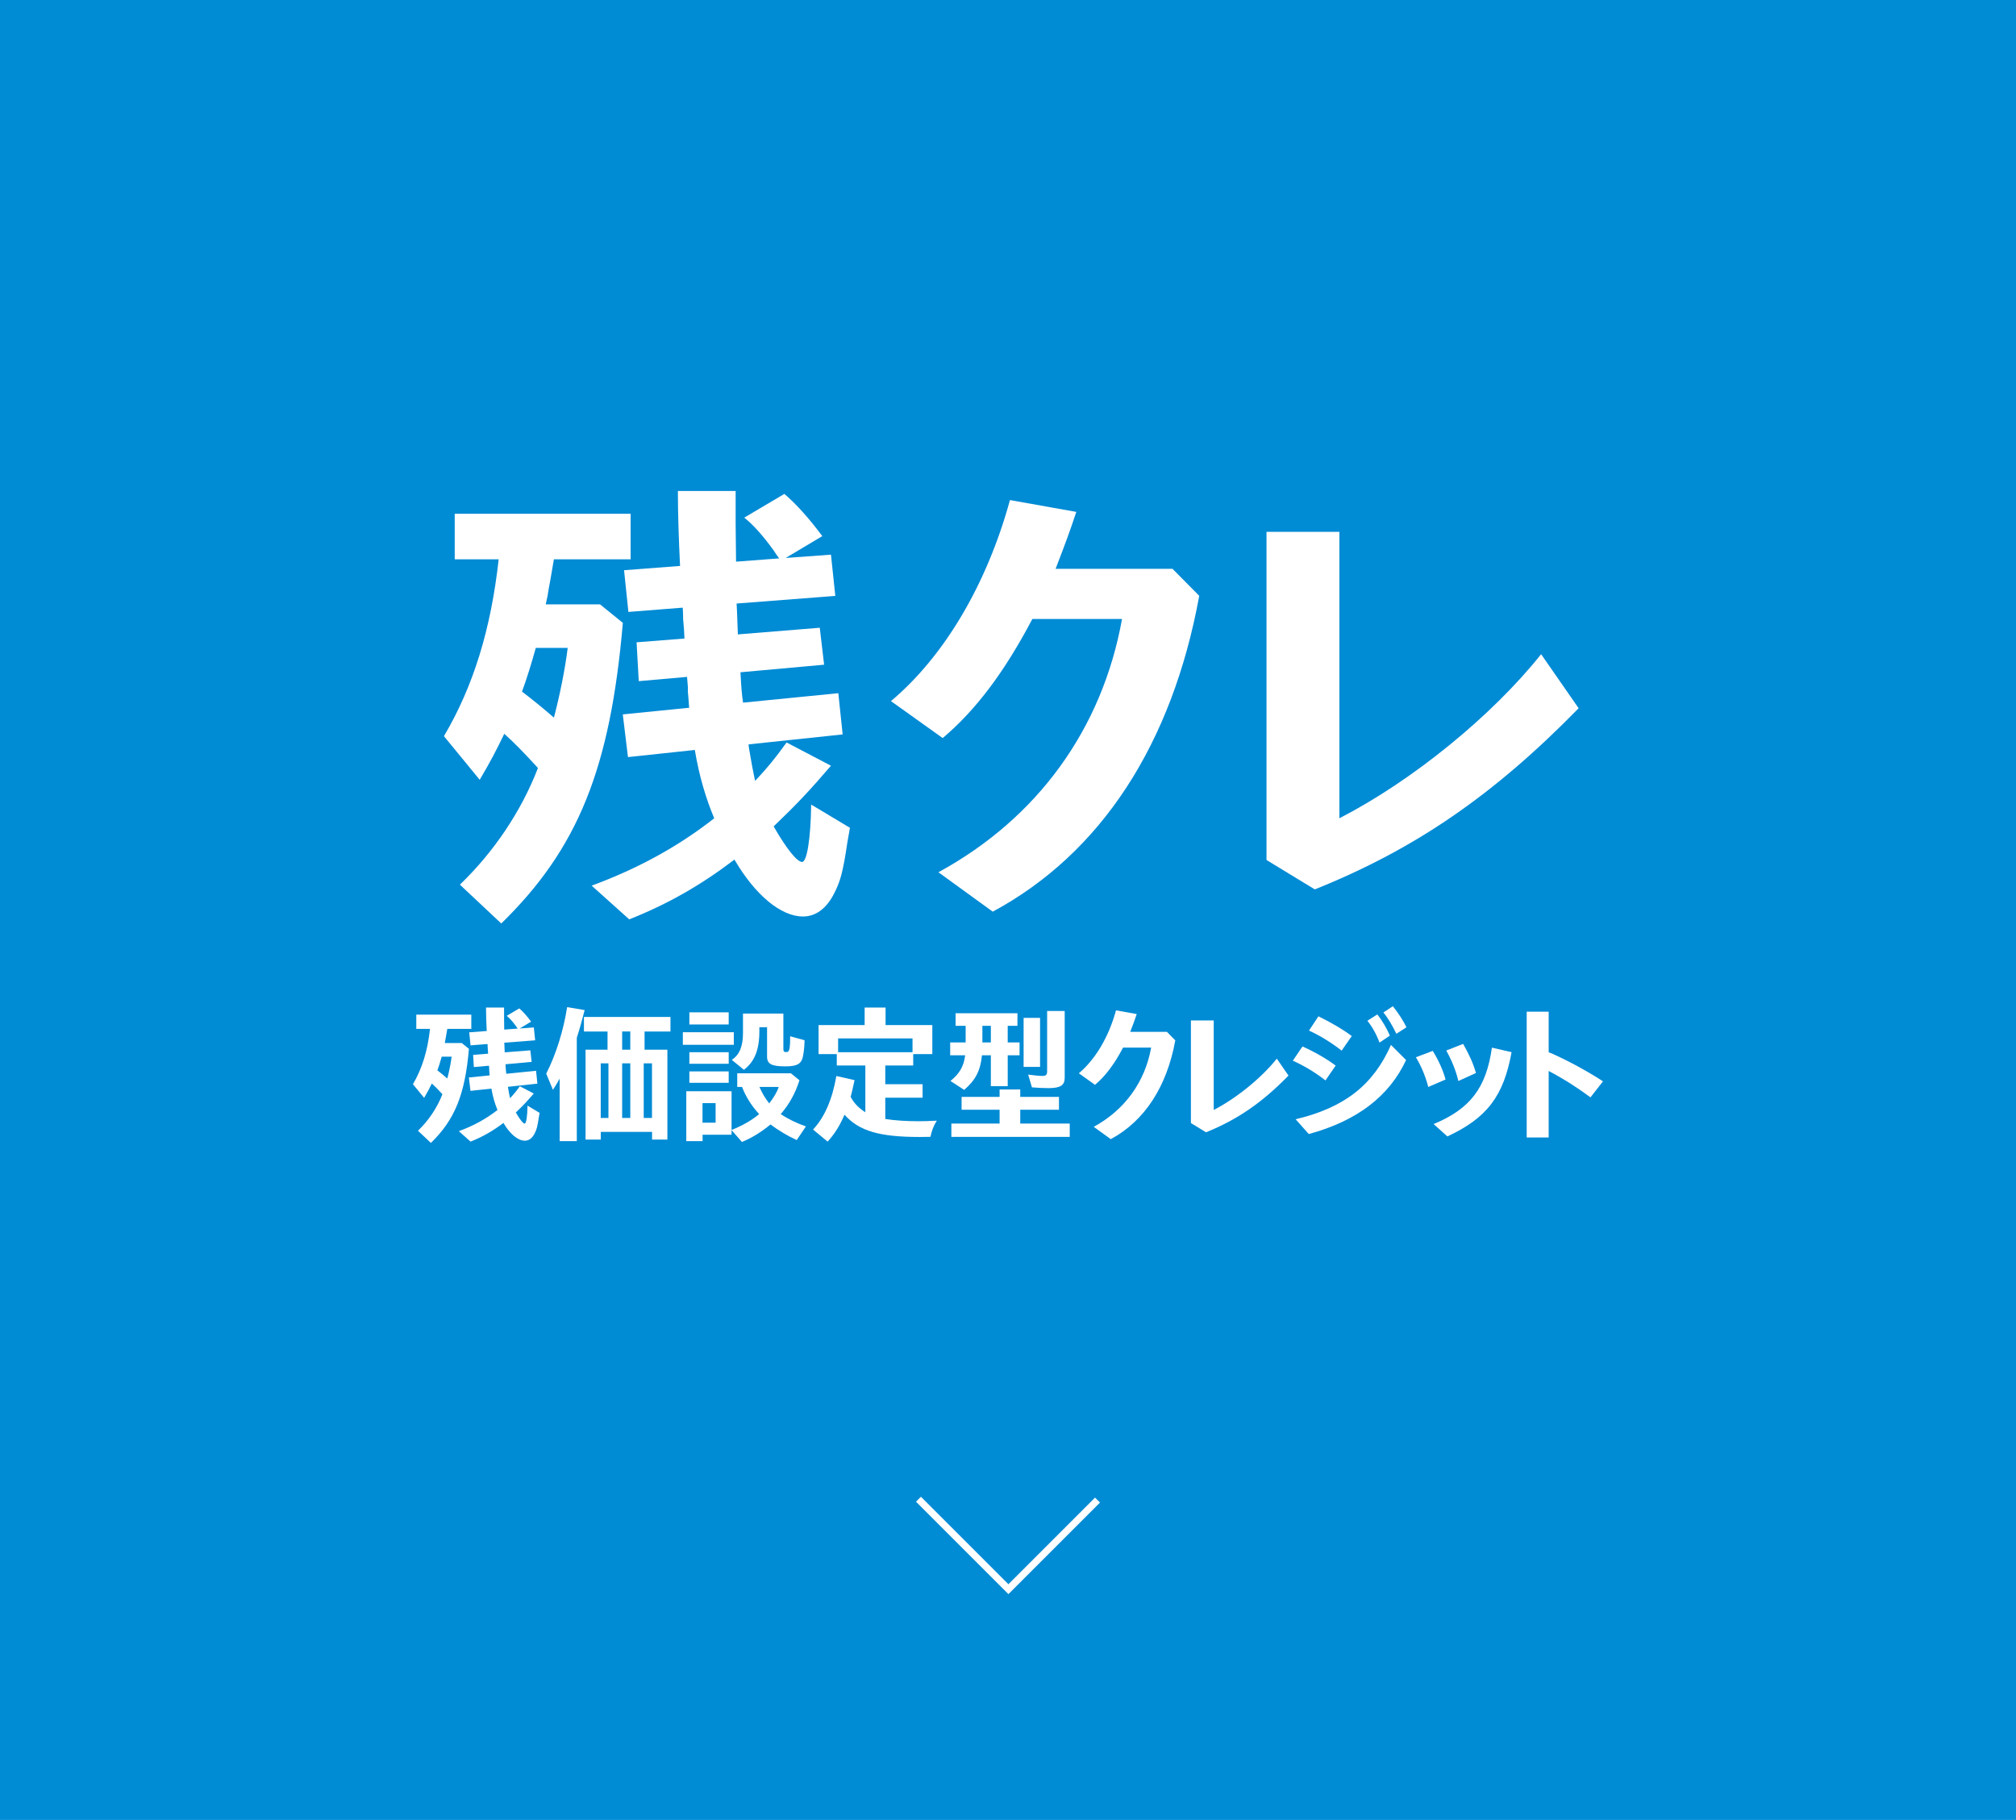 <?xml version="1.0" encoding="UTF-8"?><svg id="b" xmlns="http://www.w3.org/2000/svg" viewBox="0 0 288 260"><g id="c"><rect width="288" height="260" style="fill:#008bd5;"/><path d="M76.41,109.24c-1.48-1.63-3.14-3.32-4.37-4.41-1.11,2.3-1.91,3.86-3.51,6.57l-5.11-6.23c4.19-7.11,6.71-15.24,7.82-25.27h-6.28v-6.5h25.13v6.5h-10.96c-.43,2.57-.68,3.93-.74,4.2-.12.88-.18,1.15-.43,2.24h7.76l3.26,2.64c-1.79,20.8-6.4,32.25-17.37,42.95l-5.91-5.55c4.8-4.61,8.75-10.43,11.15-16.66l-.43-.48ZM76.54,92.57c-.55,1.97-1.35,4.61-1.97,6.23,1.42,1.08,3.02,2.37,4.56,3.72.86-3.25,1.6-6.98,1.97-9.96h-4.56ZM84.54,126.52c6.59-2.44,12.32-5.56,17.49-9.62-1.17-2.78-2.15-6.03-2.77-9.76l-9.55,1.02-.74-6.1,9.48-.95c-.12-1.56-.12-1.69-.18-2.24v-.68l-.12-1.49-6.9.61-.31-5.55,6.84-.54c-.06-1.22-.06-1.36-.19-2.78q0-.81-.06-1.63l-7.76.61-.62-5.96,8-.61c-.18-3.59-.31-7.45-.31-10.71h8.25v4.68l.06,5.42,6.16-.47c-.25-.34-.55-.74-.8-1.15-1.42-1.97-2.89-3.66-4.19-4.67l5.73-3.39c1.6,1.35,3.51,3.45,5.42,6.03l-5.23,3.12,6.47-.47.62,5.89-14.1,1.09.06,1.22.06,1.63.06,1.56,11.7-.95.62,5.28-11.95,1.08c.12,2.24.18,2.98.37,4.34l13.61-1.35.62,5.89-13.43,1.42v.2l.06.41c.25,1.56.62,3.52.86,4.61,1.79-1.9,2.83-3.18,4.5-5.49l6.34,3.32c-3.08,3.59-4.87,5.49-8.19,8.67,1.79,3.12,3.33,5.08,4.07,5.08.68,0,1.23-3.32,1.29-8.2l5.54,3.32c-.13.68-.18,1.01-.37,2.1-.61,4.13-.99,5.56-1.91,7.32-1.11,2.17-2.65,3.25-4.43,3.25-3.14,0-6.83-3.05-9.79-8.13-4.8,3.66-9.55,6.37-15.03,8.54l-5.36-4.81Z" style="fill:#fff;"/><path d="M167.5,81.26l3.82,3.86c-3.88,21.2-14.04,36.79-29.5,45.12l-7.76-5.63c14.16-7.72,23.4-20.46,26.23-36.18h-12.81c-4,7.59-8.07,13.01-12.81,17.01l-7.39-5.28c7.58-6.37,13.67-16.6,17-28.72l9.48,1.69c-1.05,3.12-1.42,4.13-2.96,8.13h16.69Z" style="fill:#fff;"/><path d="M191.34,75.98v40.92c10.41-5.35,21.8-14.63,28.82-23.44l5.36,7.72c-12.13,12.4-23.34,20.12-37.69,25.88l-6.9-4.2v-46.88h10.41Z" style="fill:#fff;"/><path d="M63.06,156.17c-.46-.51-.98-1.04-1.37-1.38-.35.72-.6,1.21-1.1,2.05l-1.6-1.95c1.31-2.23,2.1-4.77,2.44-7.9h-1.96v-2.04h7.86v2.04h-3.43c-.14.81-.21,1.23-.23,1.32-.04.27-.06.36-.13.7h2.43l1.02.83c-.56,6.51-2,10.09-5.43,13.44l-1.85-1.74c1.5-1.44,2.73-3.26,3.49-5.21l-.13-.15ZM63.1,150.96c-.17.62-.42,1.44-.62,1.95.44.34.94.74,1.42,1.17.27-1.02.5-2.18.62-3.12h-1.42ZM65.6,161.58c2.06-.76,3.85-1.74,5.47-3.01-.37-.87-.67-1.89-.87-3.05l-2.99.32-.23-1.91,2.97-.3c-.04-.49-.04-.53-.06-.7v-.21l-.04-.47-2.16.19-.1-1.74,2.14-.17c-.02-.38-.02-.42-.06-.87q0-.26-.02-.51l-2.43.19-.19-1.86,2.5-.19c-.06-1.12-.1-2.33-.1-3.35h2.58v1.46l.02,1.69,1.92-.15c-.08-.11-.17-.23-.25-.36-.44-.61-.91-1.14-1.31-1.46l1.79-1.06c.5.42,1.1,1.08,1.69,1.89l-1.63.98,2.02-.15.19,1.84-4.41.34.02.38.02.51.02.49,3.66-.29.19,1.65-3.74.34c.04.7.06.93.12,1.36l4.25-.43.19,1.84-4.2.45v.06l.02.13c.08.49.19,1.1.27,1.44.56-.59.89-.99,1.4-1.71l1.99,1.04c-.96,1.12-1.52,1.72-2.56,2.71.56.98,1.04,1.59,1.27,1.59.21,0,.38-1.04.4-2.57l1.73,1.04c-.04.21-.06.32-.12.66-.19,1.29-.31,1.74-.6,2.29-.35.68-.83,1.02-1.39,1.02-.98,0-2.14-.95-3.06-2.54-1.5,1.14-2.98,1.99-4.7,2.67l-1.68-1.5Z" style="fill:#fff;"/><path d="M82.39,163.02h-2.44v-8.92c-.31.57-.52.91-.96,1.59l-.96-2.31c1.39-2.71,2.47-6.17,2.99-9.5l2.5.42c-.35,1.38-.71,2.71-1.12,3.96v14.75ZM86.79,147.36h-3.37v-2.08h12.36v2.08h-3.7v2.6h3.26v12.84h-2.19v-1.1h-7.32v1.1h-2.18v-12.84h3.14v-2.6ZM85.82,159.71h1.1v-7.8h-1.1v7.8ZM88.88,149.96h1.16v-2.6h-1.16v2.6ZM88.88,159.71h1.16v-7.8h-1.16v7.8ZM93.14,151.91h-1.18v7.8h1.18v-7.8Z" style="fill:#fff;"/><path d="M104.83,149.26h-7.28v-1.8h7.28v1.8ZM104.5,161.43c1.56-.62,2.89-1.38,3.95-2.27-1.12-1.21-1.94-2.55-2.44-3.88h-.69v-1.95h7.66l1.23,1c-.62,1.91-1.46,3.43-2.68,4.83,1.08.72,2.31,1.31,3.6,1.76l-1.31,1.95c-1.19-.53-2.62-1.38-3.75-2.23-1.27,1.06-2.74,1.97-4.08,2.5l-1.48-1.69v.66h-4.14v.91h-2.33v-7.12h6.47v5.53ZM104.1,146.36h-5.62v-1.74h5.62v1.74ZM104.1,151.97h-5.62v-1.65h5.62v1.65ZM104.1,154.69h-5.62v-1.63h5.62v1.63ZM100.36,160.39h1.87v-2.8h-1.87v2.8ZM111.91,144.79v5.07c0,.34.1.44.39.44.1,0,.19-.02.29-.06.23-.28.29-.72.29-2.2l2.06.57c-.02,1.21-.19,2.46-.41,2.86-.33.64-.96.87-2.37.87-1.94,0-2.58-.34-2.58-1.4v-4.19h-1.1v.59c0,2.65-.69,4.34-2.21,5.49l-1.73-1.42c1.12-.74,1.6-1.93,1.6-3.88v-2.73h5.78ZM108.49,155.28c.38.89.87,1.7,1.4,2.35.66-.85,1.18-1.74,1.35-2.35h-2.75Z" style="fill:#fff;"/><path d="M126.47,159.86c1.35.21,2.97.32,4.72.32.85,0,1.44-.02,2.64-.08-.48.76-.71,1.4-.91,2.31q-1.25.02-1.5.02c-5.82,0-8.68-.85-10.78-3.18-.66,1.55-1.44,2.8-2.41,3.84l-2.08-1.72c1.66-1.78,2.75-4.32,3.33-7.65l2.6.59c-.29,1.31-.4,1.82-.56,2.39.48.91,1.17,1.61,2.1,2.2v-6.68h-4.08v-1.63h-2.6v-4.15h6.58v-2.5h2.99v2.5h6.68v4.15h-2.73v1.63h-3.99v2.67h5.33v1.93h-5.33v3.03ZM119.73,150.32h10.63v-1.97h-10.63v1.97Z" style="fill:#fff;"/><path d="M143.96,148.92h1.69v1.84h-1.69v4.41h-2.41v-4.41h-1.27c-.21,2.16-.9,3.54-2.54,4.94l-1.96-1.27c1.31-1.06,1.91-2.12,2.1-3.67h-2.14v-1.84h2.21v-2.37h-1.44v-1.8h8.84v1.8h-1.39v2.37ZM142.8,155.64h2.95v1.06h5.53v1.84h-5.53v1.97h7.07v1.91h-16.91v-1.91h6.89v-1.97h-5.43v-1.84h5.43v-1.06ZM140.34,148.92h1.21v-2.37h-1.21v2.37ZM148.58,152.42h-2.35v-7.01h2.35v7.01ZM152.1,144.43v9.54c0,1.08-.62,1.48-2.33,1.48-.6,0-1.6-.04-2.35-.11l-.54-1.82c.81.1,1.62.19,1.98.19.58,0,.73-.15.73-.68v-8.6h2.5Z" style="fill:#fff;"/><path d="M166.71,147.42l1.19,1.21c-1.21,6.63-4.39,11.51-9.22,14.11l-2.43-1.76c4.43-2.42,7.32-6.4,8.2-11.32h-4.01c-1.25,2.37-2.52,4.07-4.01,5.32l-2.31-1.65c2.37-1.99,4.27-5.19,5.31-8.99l2.96.53c-.33.98-.44,1.29-.93,2.54h5.22Z" style="fill:#fff;"/><path d="M173.39,145.77v12.8c3.25-1.68,6.82-4.58,9.01-7.33l1.67,2.42c-3.79,3.88-7.3,6.29-11.78,8.1l-2.16-1.32v-14.66h3.25Z" style="fill:#fff;"/><path d="M189.35,154.35c-1.37-1.08-3.04-2.1-4.66-2.82l1.38-2.03c1.71.76,3.45,1.76,4.74,2.73l-1.46,2.12ZM185.08,159.9c6.95-1.65,11.09-4.87,13.63-10.62l2.16,2.16c-2.43,5.19-7.01,8.69-13.9,10.57l-1.89-2.12ZM191.66,150.09c-1.46-1.14-3.12-2.16-4.66-2.86l1.35-2.04c1.93.95,3.52,1.89,4.76,2.82l-1.44,2.08ZM197.07,148.94c-.39-1.08-1.02-2.25-1.73-3.11l1.42-.91c.68.85,1.35,1.99,1.79,3.03l-1.48,1ZM199.48,147.69c-.6-1.25-1.21-2.27-1.85-3.05l1.35-.89c.81,1.02,1.5,2.08,1.94,3.01l-1.44.93Z" style="fill:#fff;"/><path d="M204.04,155.28c-.42-1.57-.98-2.92-1.77-4.24l2.41-.91c.88,1.44,1.48,2.8,1.83,4.09l-2.46,1.06ZM204.81,160.58c5.22-2.16,7.51-5.17,8.32-10.91l2.81.64c-1.14,6.29-3.52,9.41-9.17,12.04l-1.96-1.76ZM208.34,154.43c-.37-1.5-.9-2.84-1.73-4.35l2.41-.95c.94,1.68,1.44,2.8,1.83,4.16l-2.5,1.14Z" style="fill:#fff;"/><path d="M221.53,150.43c2.64,1.18,5.29,2.63,7.47,4.05l-1.79,2.29c-1.85-1.38-3.81-2.63-5.97-3.77v9.5h-3.14v-17.97h3.14v5.79l.29.13Z" style="fill:#fff;"/><polyline points="156.79 214.3 144.06 227.03 131.21 214.18" style="fill:none; stroke:#fff; stroke-miterlimit:10;"/></g></svg>